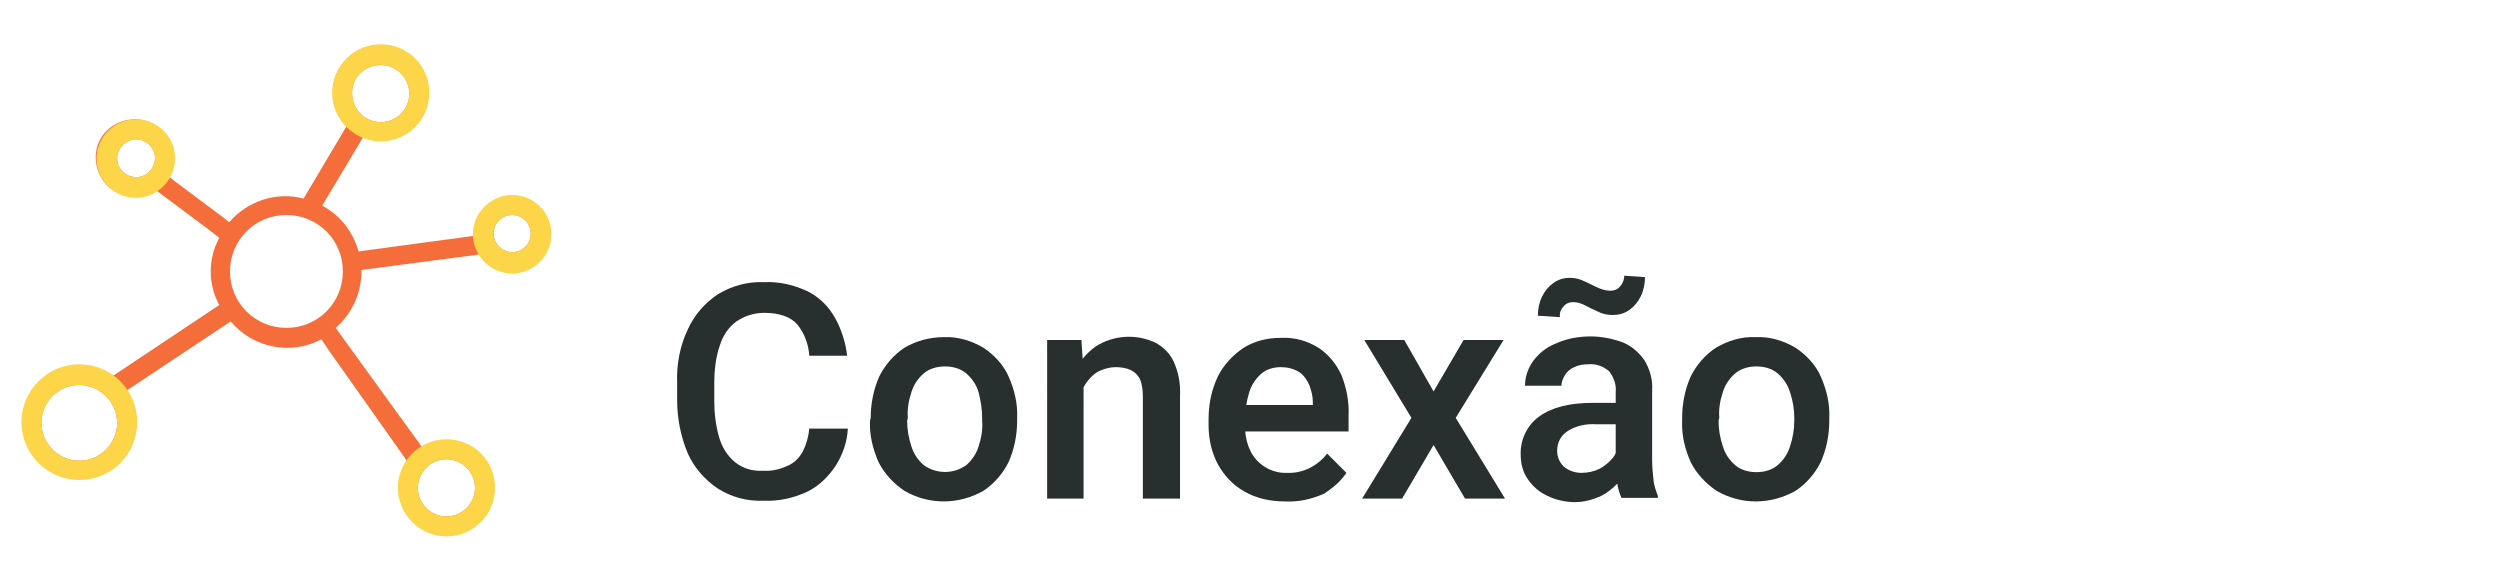 <?xml version="1.0" encoding="utf-8"?>
<!-- Generator: Adobe Illustrator 25.4.1, SVG Export Plug-In . SVG Version: 6.00 Build 0)  -->
<svg version="1.1" id="Layer_1" xmlns="http://www.w3.org/2000/svg" xmlns:xlink="http://www.w3.org/1999/xlink" x="0px" y="0px"
	 viewBox="0 0 350 82" style="enable-background:new 0 0 350 82;" xml:space="preserve">
<style type="text/css">
	.st0{fill:#282F2F;}
	.st1{fill:#F56D3B;}
	.st2{fill:#FCD548;}
</style>
<path class="st0" d="M118.7,60c-0.1,1.9-0.7,3.6-1.7,5.2c-1,1.5-2.3,2.8-3.9,3.6c-1.9,0.9-4,1.4-6.2,1.3c-2.3,0.1-4.5-0.5-6.4-1.7
	c-1.8-1.2-3.3-2.9-4.2-4.9c-1-2.4-1.5-4.9-1.5-7.5v-2.4c-0.1-2.6,0.4-5.2,1.5-7.5c0.9-2,2.4-3.7,4.2-4.9c2-1.2,4.2-1.8,6.5-1.7
	c2.1-0.1,4.2,0.4,6.1,1.3c1.6,0.8,2.9,2.1,3.8,3.7c0.9,1.6,1.5,3.5,1.7,5.3h-5.3c-0.1-1.6-0.7-3.2-1.7-4.4c-0.9-1-2.4-1.6-4.6-1.6
	c-1.4,0-2.7,0.4-3.9,1.2c-1.1,0.8-1.9,2-2.3,3.3c-0.6,1.7-0.8,3.5-0.8,5.4v2.4c0,1.8,0.2,3.5,0.7,5.2c0.4,1.3,1.1,2.5,2.2,3.4
	c1.1,0.9,2.5,1.3,3.9,1.2c1.2,0.1,2.4-0.2,3.5-0.7c0.9-0.4,1.6-1.1,2.1-2c0.5-1,0.8-2.1,0.9-3.2L118.7,60z"/>
<path class="st0" d="M121.9,58.5c0-2,0.4-4,1.2-5.8c0.8-1.6,2-3,3.5-4c1.7-1,3.6-1.5,5.5-1.5c2-0.1,3.9,0.5,5.6,1.5
	c1.5,1,2.8,2.4,3.5,4c0.8,1.8,1.3,3.8,1.2,5.8v0.4c0,2-0.4,4-1.2,5.8c-0.8,1.6-2,3-3.5,4c-3.5,2-7.7,2-11.1,0c-1.5-1-2.8-2.4-3.6-4
	c-0.8-1.8-1.3-3.8-1.2-5.8L121.9,58.5z M127,58.9c0,1.2,0.2,2.4,0.6,3.6c0.3,1,0.9,1.9,1.7,2.6c1.8,1.3,4.2,1.3,6,0
	c0.8-0.7,1.4-1.6,1.7-2.6c0.4-1.2,0.6-2.4,0.5-3.6v-0.4c0-1.2-0.2-2.4-0.5-3.6c-0.3-1-0.9-1.9-1.7-2.6c-0.8-0.7-1.9-1-3-1
	c-1.1,0-2.2,0.3-3,1c-0.8,0.7-1.4,1.6-1.7,2.6c-0.4,1.2-0.6,2.4-0.5,3.6L127,58.9z"/>
<path class="st0" d="M151.7,69.8h-5.1V47.6h4.8l0.3,4.7V69.8z M149.2,57.9c0-1.9,0.4-3.9,1.1-5.6c0.7-1.5,1.7-2.8,3.1-3.8
	c2.5-1.6,5.7-1.8,8.4-0.5c1.1,0.6,2,1.5,2.5,2.6c0.7,1.5,1,3.2,0.9,4.9v14.3H160V55.5c0-0.8-0.1-1.7-0.4-2.4c-0.3-0.6-0.7-1-1.3-1.3
	c-0.7-0.3-1.4-0.4-2.1-0.4c-0.8,0-1.5,0.2-2.2,0.5c-0.7,0.3-1.2,0.8-1.7,1.4c-0.5,0.6-0.8,1.3-1.1,2.1c-0.2,0.8-0.4,1.7-0.4,2.5
	L149.2,57.9z"/>
<path class="st0" d="M179.9,70.2c-2,0-4-0.4-5.7-1.4c-1.6-0.9-2.8-2.2-3.7-3.8c-0.9-1.7-1.3-3.6-1.3-5.5v-0.8c0-2.1,0.4-4.1,1.3-6
	c0.8-1.6,2.1-3,3.6-4c1.6-1,3.4-1.4,5.2-1.4c1.9-0.1,3.7,0.4,5.3,1.4c1.4,0.9,2.5,2.3,3.2,3.8c0.7,1.8,1.1,3.7,1,5.7v2.2h-17.1v-3.7
	h12.1v-0.4c0-0.8-0.2-1.6-0.5-2.4c-0.3-0.7-0.8-1.4-1.4-1.8c-0.8-0.5-1.7-0.7-2.6-0.7c-1,0-2,0.3-2.7,0.9c-0.8,0.7-1.4,1.6-1.7,2.6
	c-0.4,1.3-0.6,2.6-0.6,3.9v0.8c0,1.2,0.2,2.3,0.7,3.4c0.9,2,3,3.3,5.2,3.2c2.2,0.1,4.3-1,5.6-2.7l2.7,2.7c-0.8,1.2-1.9,2.1-3.1,2.9
	C183.6,69.9,181.8,70.3,179.9,70.2z"/>
<path class="st0" d="M200.7,54.8l4.2-7.2h5.6l-6.7,10.9l6.9,11.3h-5.6l-4.4-7.5l-4.4,7.5h-5.6l6.9-11.3L191,47.6h5.6L200.7,54.8z"/>
<path class="st0" d="M227,59.4h-3.5c-1.4-0.1-2.9,0.2-4.1,1c-0.9,0.6-1.4,1.6-1.4,2.7c0,0.8,0.3,1.6,0.9,2.2
	c0.7,0.6,1.6,0.9,2.5,0.9c0.9,0,1.8-0.2,2.6-0.6c0.7-0.4,1.3-0.9,1.8-1.5c0.4-0.5,0.6-1.1,0.7-1.7l1.6,2.3c-0.2,0.6-0.5,1.2-0.8,1.8
	c-0.4,0.7-0.9,1.3-1.5,1.8c-0.7,0.6-1.4,1.1-2.3,1.4c-1,0.4-2,0.6-3,0.6c-1.3,0-2.7-0.3-3.9-0.9c-1.1-0.5-2-1.3-2.7-2.3
	c-0.7-1-1-2.2-1-3.4c-0.1-2.1,0.9-4.2,2.6-5.4c1.8-1.3,4.3-1.9,7.5-1.9h3.9V59.4z M226.2,54.8c0.1-1-0.3-2-0.9-2.8
	c-0.8-0.7-1.8-1.1-2.9-1c-0.7,0-1.4,0.1-2,0.4c-0.5,0.2-1,0.6-1.3,1.1c-0.3,0.5-0.5,1-0.5,1.5h-5.1c0-1.2,0.4-2.4,1.1-3.4
	c0.8-1.1,1.9-2,3.2-2.5c1.5-0.7,3.2-1,4.9-1c1.5,0,3,0.3,4.4,0.8c1.3,0.5,2.3,1.4,3.1,2.5c0.8,1.3,1.2,2.8,1.1,4.3v9.8
	c0,0.9,0.1,1.8,0.2,2.8c0.1,0.7,0.3,1.4,0.6,2.1v0.3H227c-0.3-0.7-0.5-1.4-0.6-2.1c-0.1-0.8-0.2-1.7-0.2-2.5L226.2,54.8z
	 M230.3,38.8c0,0.9-0.2,1.9-0.6,2.7c-0.4,0.8-0.9,1.4-1.6,1.9c-0.7,0.5-1.5,0.7-2.3,0.7c-0.6,0-1.2-0.1-1.7-0.3
	c-0.4-0.2-0.9-0.4-1.3-0.6c-0.4-0.2-0.8-0.4-1.2-0.6c-0.5-0.2-0.9-0.3-1.4-0.3c-0.5,0-1,0.2-1.3,0.6c-0.4,0.4-0.6,1-0.5,1.5
	l-3.1-0.2c0-0.9,0.2-1.9,0.6-2.7c0.4-0.8,0.9-1.4,1.6-1.9c1.1-0.8,2.6-0.9,3.9-0.4c0.5,0.2,0.9,0.4,1.3,0.6c0.4,0.2,0.8,0.4,1.3,0.6
	c0.5,0.2,1,0.3,1.5,0.3c0.5,0,1-0.2,1.3-0.6c0.4-0.4,0.6-1,0.6-1.5L230.3,38.8z"/>
<path class="st0" d="M235.5,58.5c0-2,0.4-4,1.2-5.8c0.8-1.6,2-3,3.5-4c1.7-1,3.6-1.6,5.6-1.5c2-0.1,3.9,0.5,5.6,1.5
	c1.5,1,2.8,2.4,3.5,4c0.8,1.8,1.3,3.8,1.2,5.8v0.4c0,2-0.4,4-1.2,5.8c-0.8,1.6-2,3-3.5,4c-3.5,2-7.7,2-11.1,0c-1.5-1-2.8-2.4-3.6-4
	c-0.8-1.8-1.3-3.8-1.2-5.8L235.5,58.5z M240.6,58.9c0,1.2,0.2,2.4,0.6,3.6c0.3,1,0.9,1.9,1.7,2.6c0.8,0.7,1.9,1,3,1
	c1.1,0,2.2-0.3,3-1c0.8-0.7,1.4-1.6,1.7-2.6c0.4-1.2,0.6-2.4,0.6-3.6v-0.4c0-1.2-0.2-2.4-0.6-3.6c-0.3-1-0.9-1.9-1.7-2.6
	c-0.8-0.7-1.9-1-3-1c-1.1,0-2.2,0.3-3,1c-0.8,0.7-1.4,1.6-1.7,2.6c-0.4,1.2-0.6,2.4-0.5,3.6L240.6,58.9z"/>
<path class="st1" d="M53.3,9.1c2.2,0,4,1.8,4,4s-1.8,4-4,4s-4-1.8-4-4l0,0c-0.1-2.1,1.6-3.9,3.8-4C53.2,9,53.2,9,53.3,9.1z M19,19.5
	c1.5,0,2.7,1.2,2.7,2.6c0,1.5-1.2,2.7-2.6,2.7c-1.5,0-2.7-1.2-2.7-2.6c0,0,0,0,0,0l0,0C16.4,20.7,17.6,19.6,19,19.5z M40.1,30.1
	c4.4,0,7.9,3.5,7.9,7.9c0,4.4-3.5,7.9-7.9,7.9c-4.4,0-7.9-3.5-7.9-7.9c0,0,0,0,0,0l0,0C32.2,33.6,35.7,30.1,40.1,30.1
	C40.1,30.1,40.1,30.1,40.1,30.1L40.1,30.1z M71.7,30.1c1.5,0,2.6,1.2,2.6,2.6c0,1.5-1.2,2.6-2.6,2.6s-2.6-1.2-2.6-2.6l0,0
	C69.1,31.3,70.2,30.1,71.7,30.1C71.7,30.1,71.7,30.1,71.7,30.1z M11.1,53.9c2.9,0,5.3,2.4,5.3,5.3c0,2.9-2.4,5.3-5.3,5.3
	s-5.3-2.4-5.3-5.3l0,0l0,0C5.8,56.2,8.2,53.9,11.1,53.9z M29.3,32.2l1.4,1.1c-1.6,2.9-1.6,6.5,0,9.4l-15,10
	c-3.5-2.5-8.4-1.6-10.9,1.9S3.3,63,6.8,65.5c3.5,2.5,8.4,1.6,10.9-1.9c1.9-2.7,1.9-6.2,0-8.9l14.6-9.7c3.1,3.7,8.4,4.8,12.7,2.5
	l1,1.5l10.6,15l0.5,0.8C56.4,65.7,56,67,56,68.3c0,3.6,3,6.6,6.6,6.6s6.6-3,6.6-6.6c0-3.6-3-6.6-6.6-6.6c0,0,0,0,0,0l0,0
	c-1.2,0-2.4,0.4-3.5,1l-0.3-0.5L48,47.3l-1-1.4c2.3-2,3.6-4.9,3.6-7.9v-0.2l16.7-2.2c1.6,2.4,4.9,3.1,7.3,1.5
	c2.4-1.6,3.1-4.9,1.5-7.3c-1.6-2.4-4.9-3.1-7.3-1.5c-1.5,1-2.3,2.7-2.3,4.4V33l-16.3,2.2c-0.8-2.8-2.6-5.1-5.1-6.4l5.8-9.7
	c0.8,0.3,1.6,0.5,2.4,0.5c3.7,0,6.7-2.9,6.7-6.6S57,6.3,53.3,6.3c-3.7,0-6.7,2.9-6.7,6.6c0,0,0,0.1,0,0.1c0,1.8,0.7,3.5,1.9,4.7
	l-6,10.1c-3.8-1-7.8,0.3-10.4,3.3l-1.3-1l-6.3-4.7l-0.9-0.7c0.4-0.8,0.6-1.6,0.6-2.5c0.1-3-2.3-5.5-5.3-5.5s-5.5,2.3-5.5,5.3
	s2.3,5.5,5.3,5.5c1.1,0,2.1-0.3,3.1-0.9l1.2,0.9L29.3,32.2z M62.5,64.3c2.2,0,4,1.8,4,4s-1.8,4-4,4s-4-1.8-4-4l0,0
	C58.5,66.1,60.3,64.3,62.5,64.3z"/>
<path class="st2" d="M53.3,9.1c2.2,0,4,1.8,4,4s-1.8,4-4,4s-4-1.8-4-4l0,0c-0.1-2.1,1.6-3.9,3.8-4C53.2,9,53.2,9,53.3,9.1L53.3,9.1
	 M53.3,6.2c-3.8,0-6.8,3.1-6.8,6.8s3.1,6.8,6.8,6.8c3.8,0,6.8-3.1,6.8-6.8c0,0,0,0,0,0l0,0C60.1,9.2,57.1,6.2,53.3,6.2z"/>
<path class="st2" d="M11.1,53.9c2.9,0,5.3,2.4,5.3,5.3c0,2.9-2.4,5.3-5.3,5.3s-5.3-2.4-5.3-5.3l0,0l0,0C5.8,56.2,8.2,53.9,11.1,53.9
	L11.1,53.9 M11.1,51C6.6,51,3,54.7,3,59.1c0,4.5,3.7,8.1,8.1,8.1c4.5,0,8.1-3.6,8.1-8.1l0,0C19.2,54.6,15.6,51,11.1,51L11.1,51z"/>
<path class="st2" d="M62.5,64.3c2.2,0,4,1.8,4,4s-1.8,4-4,4s-4-1.8-4-4l0,0C58.5,66.1,60.3,64.3,62.5,64.3L62.5,64.3 M62.5,61.5
	c-3.8,0-6.8,3.1-6.8,6.8s3.1,6.8,6.8,6.8c3.8,0,6.8-3.1,6.8-6.8l0,0C69.3,64.5,66.3,61.5,62.5,61.5z"/>
<path class="st2" d="M19,19.5c1.5,0,2.7,1.2,2.7,2.6c0,1.5-1.2,2.7-2.6,2.7c-1.5,0-2.7-1.2-2.7-2.6c0,0,0,0,0,0l0,0
	C16.4,20.7,17.6,19.6,19,19.5L19,19.5 M19,16.7c-3,0-5.5,2.5-5.5,5.5s2.5,5.5,5.5,5.5s5.5-2.5,5.5-5.5c0,0,0,0,0,0v-0.1
	C24.5,19.1,22,16.7,19,16.7C19,16.7,19,16.7,19,16.7z"/>
<path class="st2" d="M71.7,30.1c1.5,0,2.6,1.2,2.6,2.6c0,1.5-1.2,2.6-2.6,2.6s-2.6-1.2-2.6-2.6l0,0C69.1,31.3,70.2,30.1,71.7,30.1
	C71.7,30.1,71.7,30.1,71.7,30.1L71.7,30.1 M71.7,27.3c-3,0-5.5,2.5-5.5,5.5c0,3,2.5,5.5,5.5,5.5c3,0,5.5-2.5,5.5-5.5c0,0,0,0,0,0
	l0,0C77.2,29.8,74.8,27.3,71.7,27.3z"/>
</svg>
